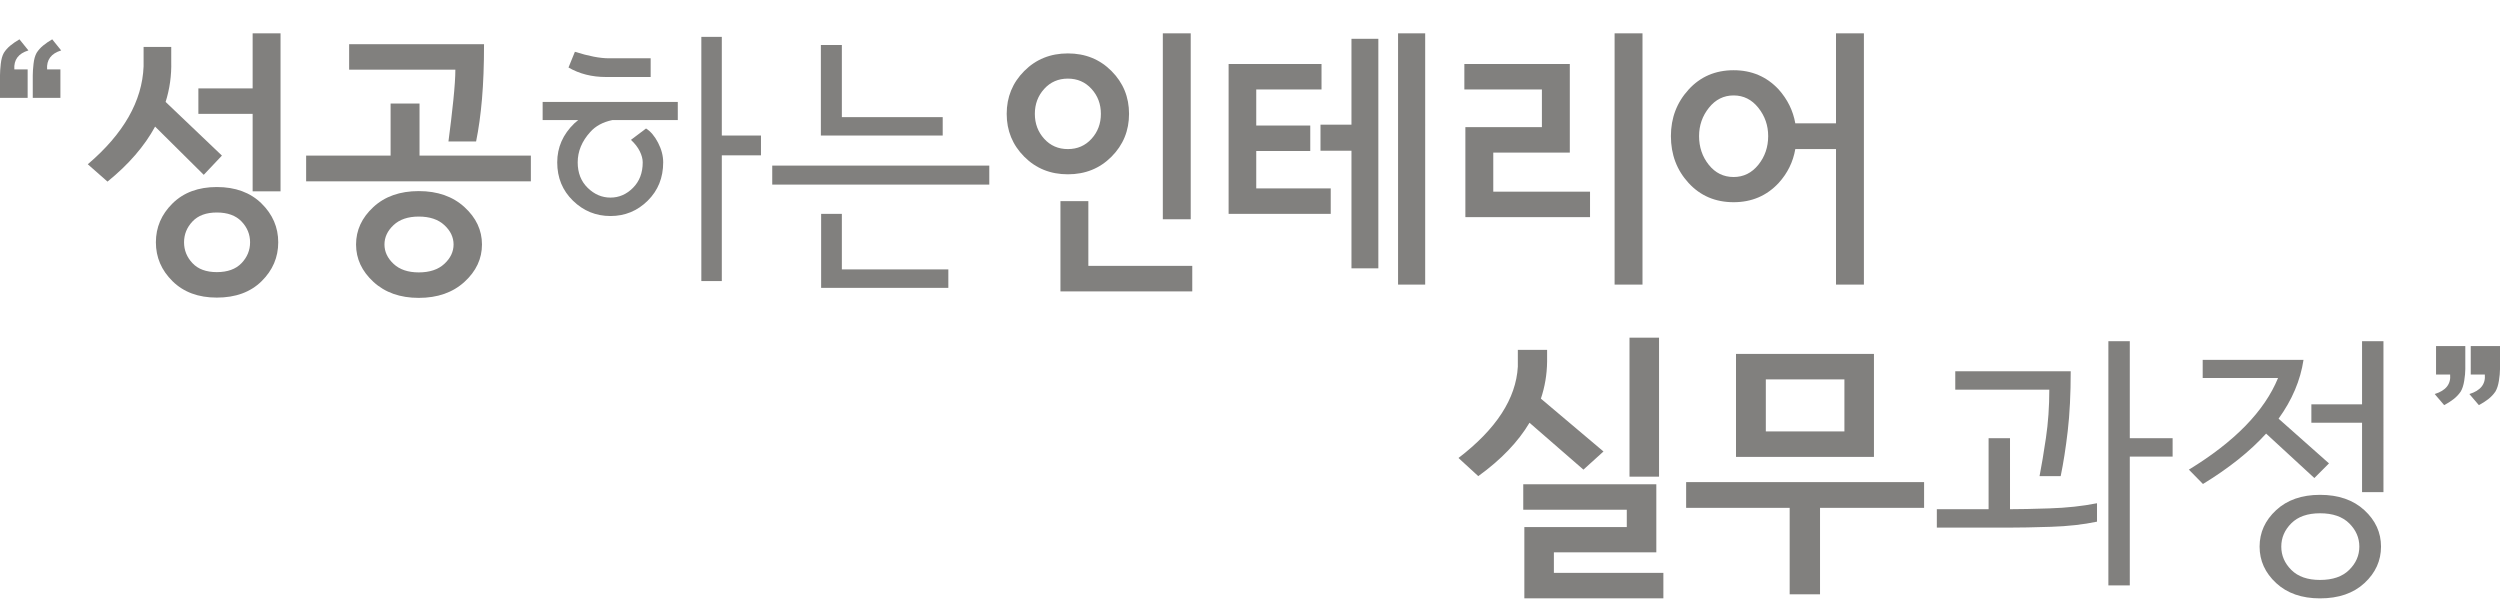 <?xml version="1.0" encoding="utf-8"?>
<!-- Generator: Adobe Illustrator 16.0.0, SVG Export Plug-In . SVG Version: 6.00 Build 0)  -->
<!DOCTYPE svg PUBLIC "-//W3C//DTD SVG 1.1//EN" "http://www.w3.org/Graphics/SVG/1.1/DTD/svg11.dtd">
<svg version="1.1" id="레이어_1" xmlns="http://www.w3.org/2000/svg" xmlns:xlink="http://www.w3.org/1999/xlink" x="0px"
	 y="0px" width="443.923px" height="109.027px" viewBox="0 0 443.923 109.027" enable-background="new 0 0 443.923 109.027"
	 xml:space="preserve">
<g>
	<g>
		<path fill="#81807E" d="M0,13.383c0-0.545,0.046-1.228,0.137-2.045c0.091-0.818,0.272-1.468,0.545-1.949
			c0.303-0.481,0.689-0.914,1.159-1.3c0.47-0.385,1.007-0.753,1.613-1.106l1.591,1.973c-1.788,0.546-2.621,1.669-2.499,3.369h2.363
			v5.053H0V13.383z M5.818,13.383c0-0.545,0.045-1.228,0.136-2.045C6.045,10.52,6.228,9.871,6.5,9.389
			c0.303-0.481,0.688-0.914,1.159-1.3c0.469-0.385,1.007-0.753,1.613-1.106l1.591,1.973c-1.788,0.546-2.621,1.669-2.5,3.369h2.363
			v5.053H5.818V13.383z"/>
	</g>
	<g>
		<path fill="#81807E" d="M29.408,18.099l9.999,9.529l-3.228,3.416l-8.636-8.565c-1.879,3.465-4.696,6.722-8.453,9.769l-3.5-3.08
			c6.363-5.421,9.665-11.213,9.908-17.372V8.331h4.909v2.599C30.468,13.4,30.135,15.79,29.408,18.099z M49.406,43.028
			c0,2.663-0.985,4.964-2.954,6.905c-1.97,1.941-4.621,2.912-7.954,2.912c-3.272,0-5.894-0.971-7.863-2.912
			s-2.954-4.242-2.954-6.905s0.984-4.965,2.954-6.906c1.97-1.94,4.591-2.911,7.863-2.911c3.303,0,5.946,0.971,7.932,2.911
			C48.413,38.063,49.406,40.365,49.406,43.028z M44.406,43.028c0-1.411-0.508-2.647-1.522-3.706
			c-1.016-1.059-2.477-1.588-4.386-1.588c-1.879,0-3.318,0.529-4.317,1.588c-1,1.059-1.5,2.295-1.5,3.706
			c0,1.412,0.5,2.646,1.5,3.705c0.999,1.059,2.438,1.588,4.317,1.588c1.909,0,3.37-0.529,4.386-1.588
			C43.898,45.674,44.406,44.44,44.406,43.028z M44.861,33.98V20.217h-9.636v-4.524h9.636V5.924h4.954V33.98H44.861z"/>
		<path fill="#81807E" d="M54.36,27.628h14.999v-9.24h5.136v9.24h19.771V32.2H54.36V27.628z M85.949,7.849
			c0,3.689-0.122,6.938-0.364,9.745c-0.243,2.808-0.591,5.317-1.045,7.531h-4.909c0.333-2.502,0.621-4.933,0.864-7.291
			c0.241-2.357,0.363-4.179,0.363-5.462H61.996V7.849H85.949z M63.224,43.413c0-2.534,1.022-4.748,3.067-6.641
			c2.046-1.894,4.734-2.84,8.067-2.84s6.037,0.946,8.113,2.84c2.075,1.893,3.113,4.106,3.113,6.641c0,2.535-1.038,4.748-3.113,6.642
			c-2.076,1.893-4.78,2.839-8.113,2.839c-3.303,0-5.984-0.946-8.045-2.839C64.253,48.161,63.224,45.948,63.224,43.413z
			 M68.269,43.413c0,1.283,0.537,2.431,1.613,3.44c1.075,1.011,2.568,1.517,4.477,1.517c1.939,0,3.455-0.506,4.546-1.517
			c1.091-1.01,1.636-2.157,1.636-3.44s-0.545-2.431-1.636-3.44c-1.091-1.011-2.606-1.517-4.546-1.517
			c-1.908,0-3.401,0.506-4.477,1.517C68.806,40.982,68.269,42.129,68.269,43.413z"/>
	</g>
	<g>
		<path fill="#81807E" d="M120.354,21.324h-11.636c-1.666,0.354-2.97,1.059-3.908,2.117c-1.485,1.637-2.228,3.434-2.228,5.391
			c0,1.86,0.591,3.368,1.772,4.523c1.182,1.154,2.53,1.732,4.046,1.732c1.515,0,2.848-0.578,3.999-1.732
			c1.151-1.155,1.728-2.663,1.728-4.523c0-0.609-0.175-1.268-0.522-1.974c-0.349-0.705-0.872-1.379-1.568-2.021l2.682-2.021
			c0.818,0.514,1.529,1.355,2.136,2.526s0.909,2.334,0.909,3.489c0,2.727-0.917,4.997-2.75,6.809
			c-1.833,1.813-4.038,2.72-6.612,2.72c-2.576,0-4.796-0.906-6.659-2.72c-1.863-1.812-2.795-4.082-2.795-6.809
			c0-2.663,1.015-4.973,3.045-6.931c0.212-0.192,0.439-0.385,0.682-0.577h-6.317v-3.225h23.998V21.324z M115.537,13.672h-7.954
			c-2.485,0-4.697-0.562-6.636-1.685l1.136-2.791c2.454,0.77,4.454,1.154,6,1.154h7.454V13.672z M135.126,27.58h-6.954v22.33h-3.636
			V6.549h3.636v17.518h6.954V27.58z"/>
		<path fill="#81807E" d="M137.125,29.409h38.543v3.368h-38.543V29.409z M167.396,24.067h-21.635V7.994h3.727v12.801h17.908V24.067z
			 M168.396,51.113h-22.589V37.975h3.681v9.865h18.908V51.113z"/>
	</g>
	<g>
		<path fill="#81807E" d="M189.62,9.485c3.091,0,5.674,1.043,7.75,3.129c2.075,2.085,3.113,4.619,3.113,7.604
			c0,2.983-1.038,5.518-3.113,7.604c-2.076,2.086-4.659,3.128-7.75,3.128s-5.674-1.042-7.749-3.128
			c-2.076-2.086-3.113-4.62-3.113-7.604c0-2.984,1.037-5.519,3.113-7.604C183.946,10.528,186.529,9.485,189.62,9.485z M189.62,13.96
			c-1.697,0-3.099,0.61-4.204,1.829c-1.106,1.22-1.659,2.695-1.659,4.428s0.553,3.208,1.659,4.427
			c1.105,1.22,2.507,1.829,4.204,1.829s3.098-0.609,4.204-1.829c1.106-1.219,1.659-2.694,1.659-4.427s-0.553-3.208-1.659-4.428
			C192.718,14.571,191.317,13.96,189.62,13.96z M211.71,51.738h-23.407V35.712h4.954v11.502h18.453V51.738z M206.482,38.937V5.924
			h4.954v33.013H206.482z"/>
		<path fill="#81807E" d="M236.298,37.975h-18.135V11.362h16.499v4.523h-11.591v6.401h9.591v4.523h-9.591v6.641h13.227V37.975z
			 M234.479,22.142h5.5V6.886h4.772v40.762h-4.772V26.762h-5.5V22.142z M253.069,50.535h-4.817V5.924h4.817V50.535z"/>
		<path fill="#81807E" d="M282.34,38.552h-22.135V22.575h13.59v-6.689h-13.771v-4.523h18.726v15.736h-13.59v6.931h17.181V38.552z
			 M291.657,50.535h-4.954V5.924h4.954V50.535z"/>
		<path fill="#81807E" d="M318.791,26.473c-0.394,2.278-1.379,4.283-2.954,6.016c-2.121,2.278-4.788,3.417-7.999,3.417
			c-3.243,0-5.909-1.139-8-3.417s-3.136-5.054-3.136-8.326c0-3.207,1.045-5.959,3.136-8.253c2.091-2.293,4.757-3.44,8-3.44
			c3.211,0,5.878,1.139,7.999,3.416c1.575,1.766,2.561,3.771,2.954,6.016h7.227V5.924h4.954v44.61h-4.954V26.473H318.791z
			 M313.974,24.163c0-1.893-0.584-3.568-1.75-5.028c-1.167-1.46-2.629-2.189-4.386-2.189c-1.758,0-3.221,0.729-4.387,2.189
			s-1.749,3.136-1.749,5.028c0,1.958,0.575,3.658,1.727,5.102s2.621,2.166,4.409,2.166c1.757,0,3.219-0.723,4.386-2.166
			C313.39,27.821,313.974,26.121,313.974,24.163z"/>
	</g>
	<g>
		<path fill="#81807E" d="M273.613,70.785l11.116,9.384l-3.562,3.225l-9.576-8.326c-2.021,3.401-5.053,6.562-9.096,9.48
			l-3.513-3.224c6.705-5.133,10.218-10.539,10.539-16.218v-2.984h5.197v2.118C274.688,66.518,274.318,68.699,273.613,70.785z
			 M295.365,106.251h-24.688V93.595h18.19v-3.08h-18.384v-4.523h23.629v12.08h-18.19v3.656h19.442V106.251z M289.35,84.644V59.957
			h5.245v24.688H289.35z"/>
		<path fill="#81807E" d="M341.659,90.179H323.18v15.352h-5.39V90.179h-18.384v-4.572h42.253V90.179z M332.756,81.131h-24.495
			V62.844h24.495V81.131z M327.511,76.607v-9.239h-13.956v9.239H327.511z"/>
	</g>
	<g>
		<path fill="#81807E" d="M353.113,90.419V77.81h3.802v12.609c1.732,0,4.059-0.049,6.979-0.145c3.08-0.096,5.902-0.4,8.47-0.914
			v3.271c-2.438,0.514-5.166,0.818-8.182,0.914c-3.016,0.098-5.582,0.145-7.699,0.145h-12.561v-3.271H353.113z M367.695,65.923
			c0,4.043-0.177,7.58-0.529,10.611c-0.354,3.032-0.771,5.703-1.252,8.013h-3.753c0.353-1.796,0.729-4.05,1.131-6.761
			c0.4-2.711,0.602-5.574,0.602-8.591h-16.699v-3.272H367.695z M385.79,81.083h-7.604v22.86h-3.803v-43.36h3.803V77.81h7.604V81.083
			z"/>
		<path fill="#81807E" d="M404.605,74.345l8.951,7.94l-2.599,2.599l-8.566-7.892c-2.855,3.145-6.593,6.128-11.213,8.95l-2.502-2.549
			c8.148-4.973,13.426-10.396,15.832-16.267h-13.378v-3.224h17.902C408.487,67.529,407.012,71.009,404.605,74.345z M422.796,97.06
			c0,2.502-0.979,4.66-2.936,6.473s-4.588,2.719-7.892,2.719c-3.241,0-5.84-0.906-7.797-2.719s-2.936-3.971-2.936-6.473
			s0.979-4.66,2.936-6.473s4.556-2.719,7.797-2.719c3.272,0,5.895,0.906,7.868,2.719C421.81,92.399,422.796,94.558,422.796,97.06z
			 M418.946,97.06c0-1.57-0.602-2.951-1.805-4.139c-1.203-1.186-2.928-1.779-5.173-1.779c-2.214,0-3.915,0.594-5.102,1.779
			c-1.188,1.188-1.78,2.568-1.78,4.139c0,1.572,0.593,2.953,1.78,4.139c1.187,1.188,2.888,1.781,5.102,1.781
			c2.245,0,3.97-0.594,5.173-1.781C418.345,100.013,418.946,98.632,418.946,97.06z M423.229,87.388h-3.802V75.067h-8.999v-3.272
			h8.999V60.583h3.802V87.388z"/>
		<path fill="#81807E" d="M437.763,65.539c0,0.578-0.064,1.268-0.192,2.069c-0.129,0.803-0.337,1.444-0.626,1.925
			c-0.353,0.514-0.777,0.963-1.274,1.348c-0.498,0.385-1.052,0.738-1.661,1.059l-1.684-1.973c1.988-0.609,2.903-1.765,2.743-3.465
			h-2.503v-5.053h5.197V65.539z M443.923,65.539c0,0.578-0.064,1.268-0.192,2.069c-0.129,0.803-0.337,1.444-0.626,1.925
			c-0.354,0.514-0.778,0.963-1.275,1.348s-1.051,0.738-1.66,1.059l-1.685-1.973c1.989-0.609,2.903-1.765,2.743-3.465h-2.502v-5.053
			h5.197V65.539z"/>
	</g>
</g>
</svg>
